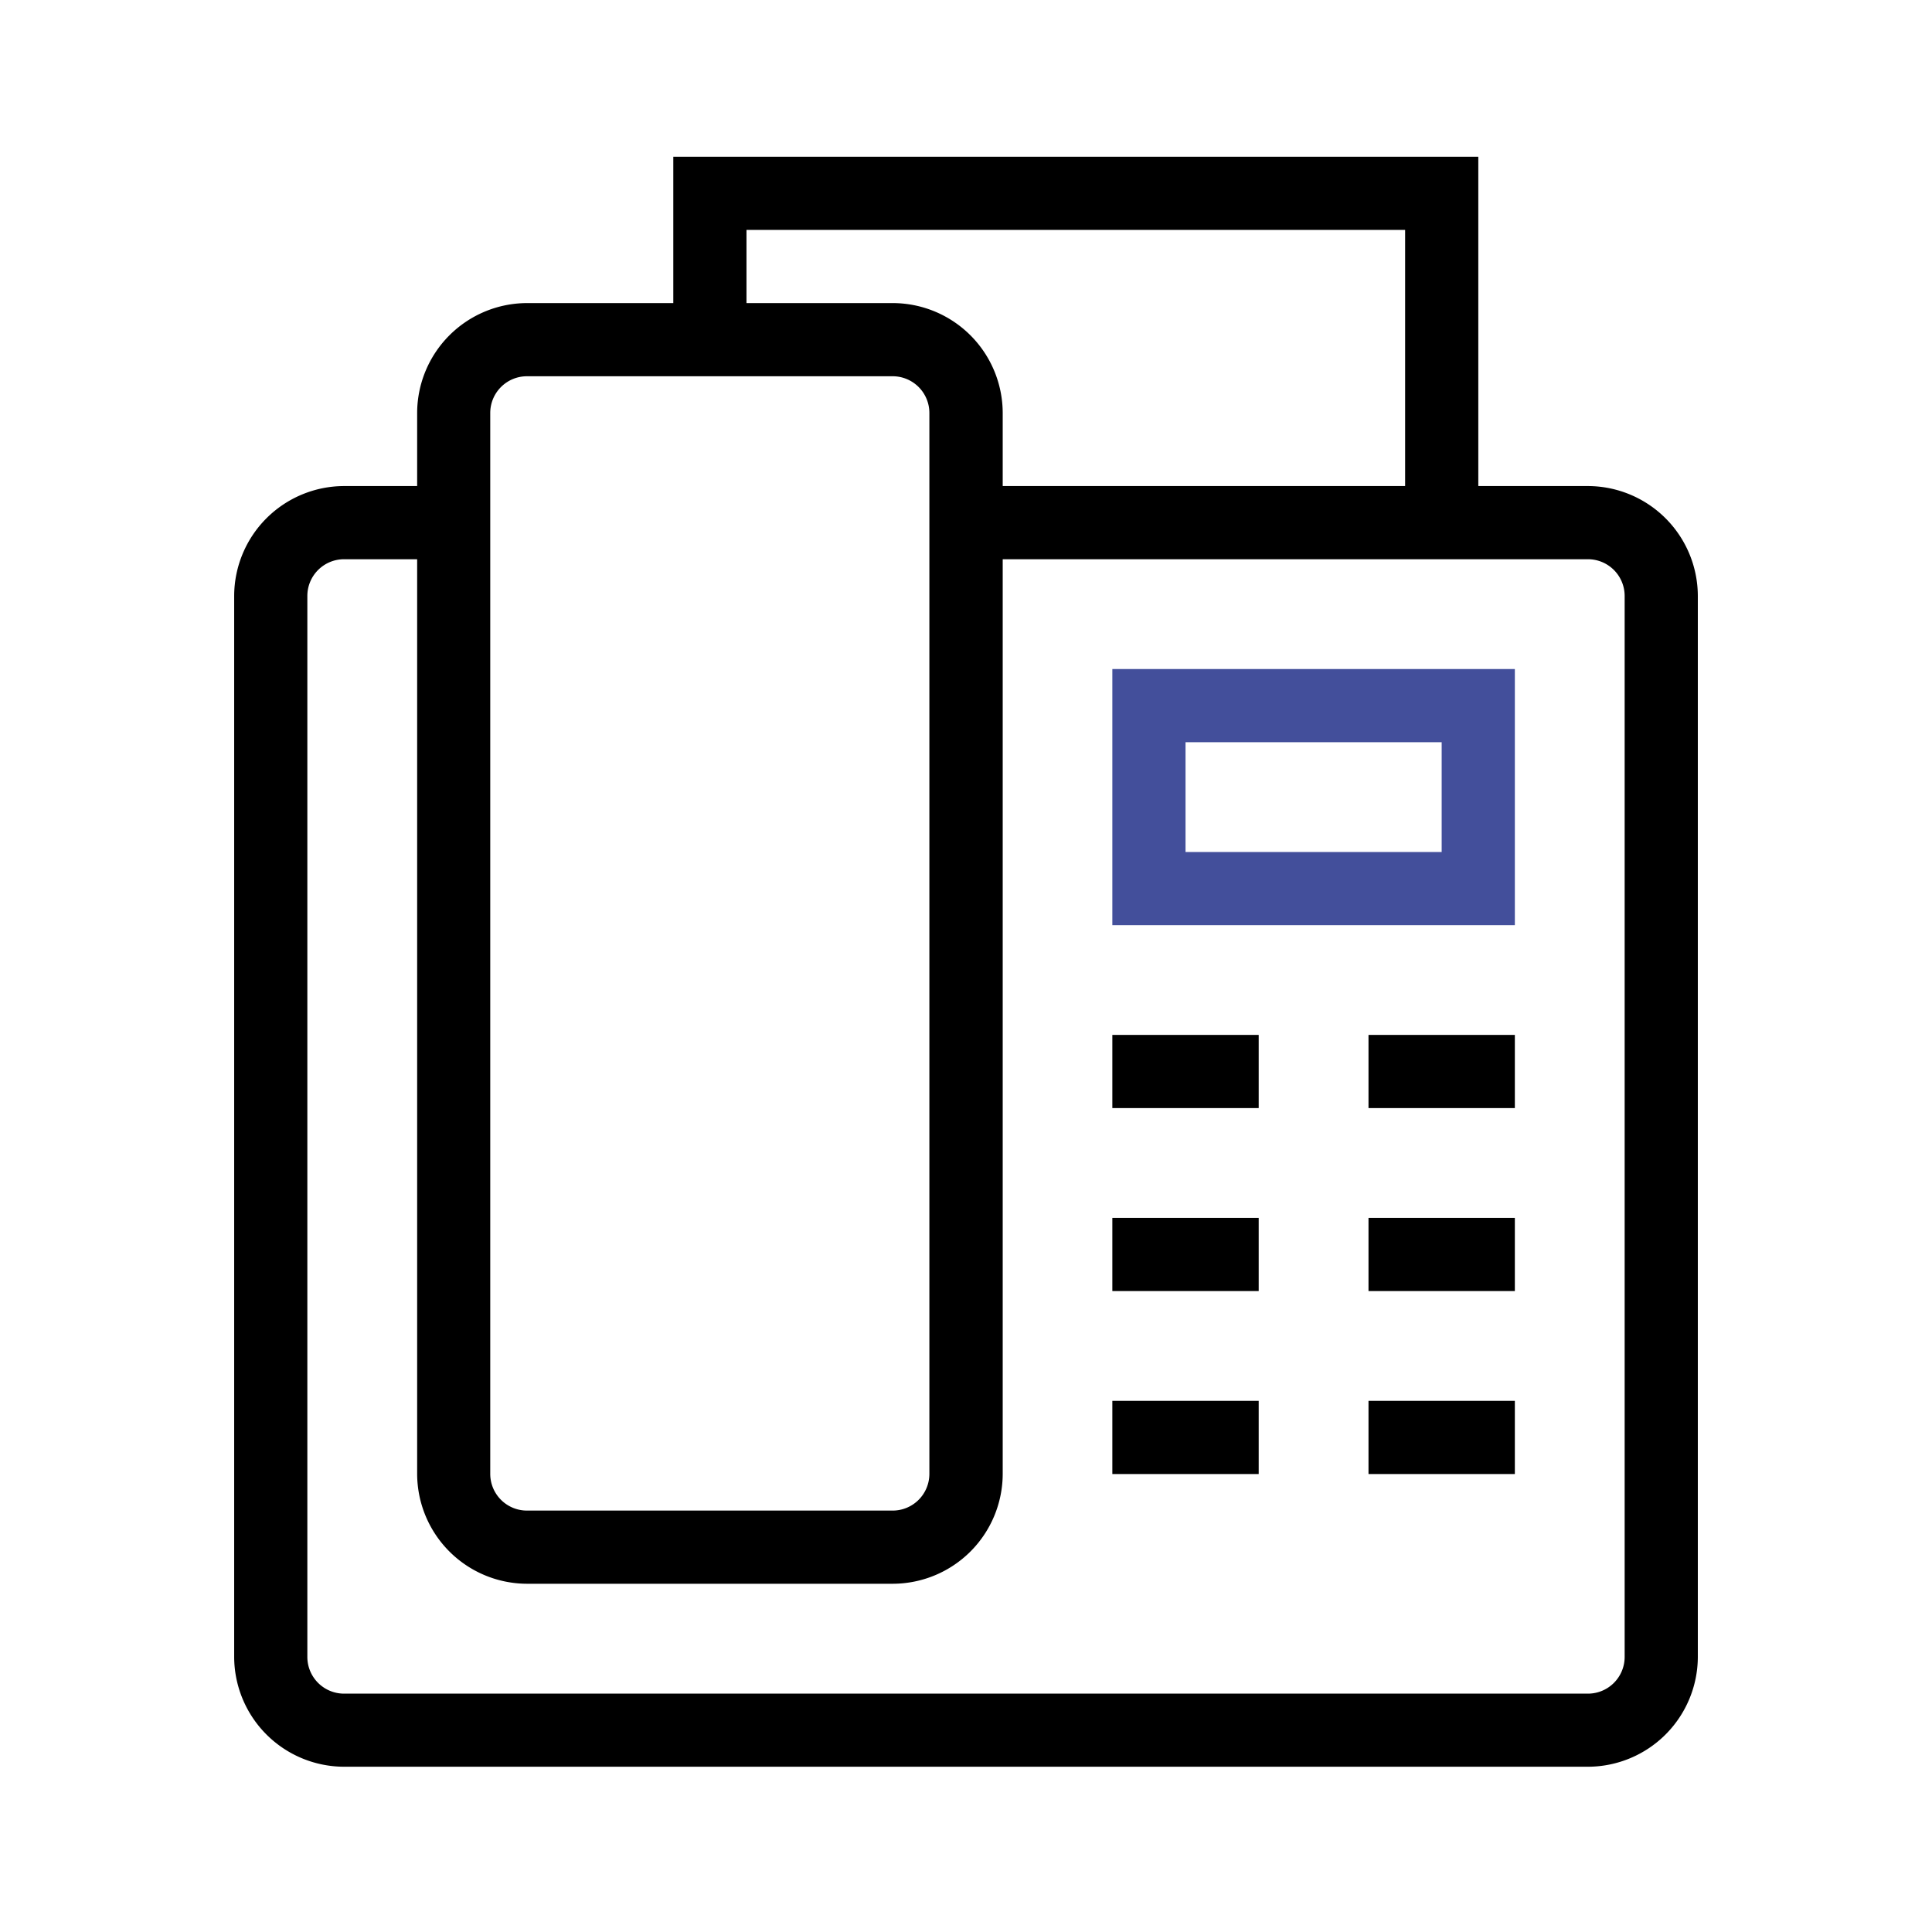 <svg xmlns="http://www.w3.org/2000/svg" width="24" height="24" viewBox="0 0 24 24">
  <g id="Group_79442" data-name="Group 79442" transform="translate(0 0.264)">
    <rect id="Rectangle_13147" data-name="Rectangle 13147" width="24" height="24" transform="translate(0 -0.264)" fill="none"/>
    <g id="fax_1_" data-name="fax (1)" transform="translate(2.909 1.683)">
      <path id="Path_81057" data-name="Path 81057" d="M138.168,4.546h-.909V.909h-8.182V2.273h-.909V0h10Zm0,0" transform="translate(-122.713)"/>
      <path id="Path_81058" data-name="Path 81058" d="M16.986,111.909H1.532a1.368,1.368,0,0,1-1.364-1.364V97.364A1.368,1.368,0,0,1,1.532,96H2.9v.909H1.532a.456.456,0,0,0-.455.455v13.182a.456.456,0,0,0,.455.455H16.986a.456.456,0,0,0,.455-.455V97.364a.456.456,0,0,0-.455-.455H9.259V96h7.727a1.368,1.368,0,0,1,1.364,1.364v13.182A1.368,1.368,0,0,1,16.986,111.909Zm0,0" transform="translate(-0.168 -91.909)"/>
      <path id="Path_81059" data-name="Path 81059" d="M59.409,58.577H54.864A1.368,1.368,0,0,1,53.5,57.213V44.032a1.368,1.368,0,0,1,1.364-1.364h4.546a1.368,1.368,0,0,1,1.364,1.364V57.213A1.368,1.368,0,0,1,59.409,58.577Zm-4.546-15a.456.456,0,0,0-.455.455V57.213a.456.456,0,0,0,.455.455h4.546a.456.456,0,0,0,.454-.455V44.032a.456.456,0,0,0-.454-.455Zm0,0" transform="translate(-51.227 -40.85)"/>
      <path id="Path_81060" data-name="Path 81060" d="M261.168,152.514h-5v-3.182h5Zm-4.091-.909h3.182v-1.364h-3.182Zm0,0" transform="translate(-245.259 -142.968)" fill="#434f9b"/>
      <path id="Path_81061" data-name="Path 81061" d="M330.832,362.668h1.818v.909h-1.818Zm0,0" transform="translate(-316.741 -347.213)"/>
      <path id="Path_81062" data-name="Path 81062" d="M256.168,362.668h1.818v.909h-1.818Zm0,0" transform="translate(-245.259 -347.213)"/>
      <path id="Path_81063" data-name="Path 81063" d="M330.832,309.332h1.818v.909h-1.818Zm0,0" transform="translate(-316.741 -296.15)"/>
      <path id="Path_81064" data-name="Path 81064" d="M256.168,309.332h1.818v.909h-1.818Zm0,0" transform="translate(-245.259 -296.15)"/>
      <path id="Path_81065" data-name="Path 81065" d="M330.832,256h1.818v.909h-1.818Zm0,0" transform="translate(-316.741 -245.091)"/>
      <path id="Path_81066" data-name="Path 81066" d="M256.168,256h1.818v.909h-1.818Zm0,0" transform="translate(-245.259 -245.091)"/>
    </g>
  </g>
</svg>
